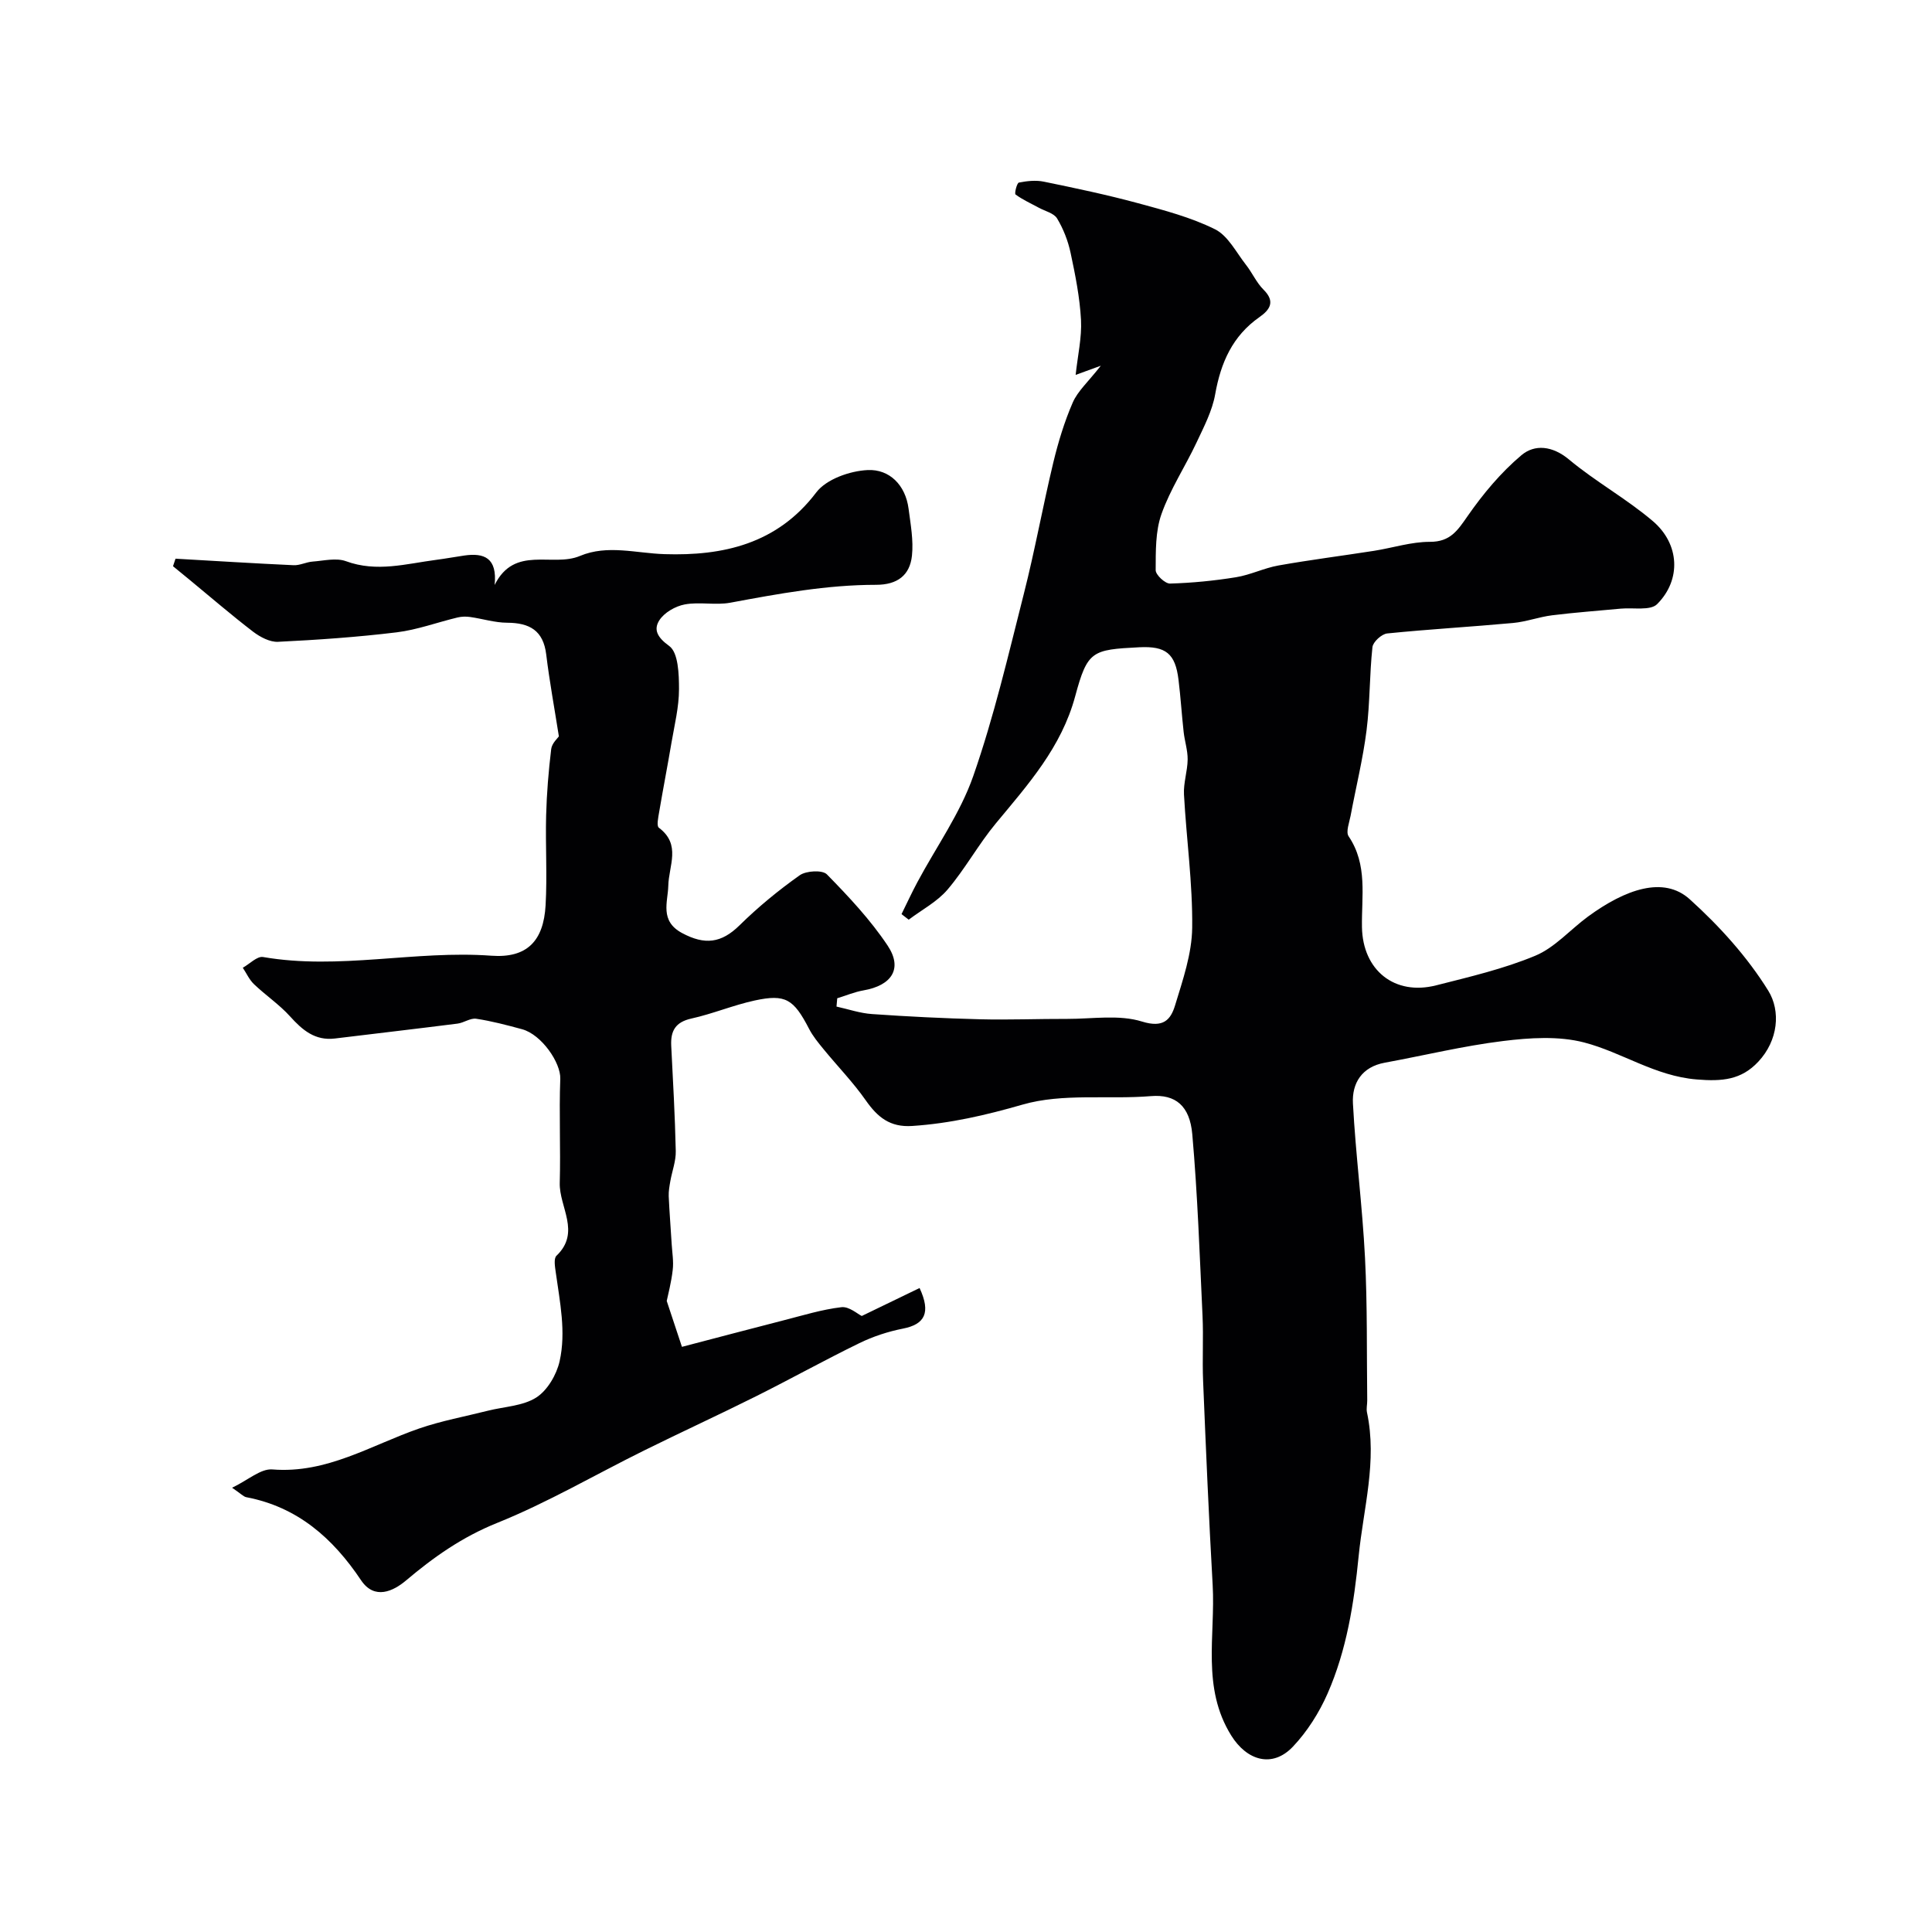 <svg enable-background="new 0 0 400 400" viewBox="0 0 400 400" xmlns="http://www.w3.org/2000/svg"><path d="m138.04 269.35c1.1 3.32 1.9 5.74 3.15 9.5 6.76-1.77 13.92-3.66 21.08-5.5 3.96-1.01 7.91-2.24 11.94-2.71 1.58-.19 3.37 1.43 4.21 1.82 4.32-2.09 8.14-3.93 11.97-5.79 2.4 5.17 1.03 7.52-3.42 8.4-3.1.61-6.22 1.63-9.06 3.02-7.2 3.51-14.21 7.41-21.37 10.99-7.69 3.84-15.51 7.43-23.21 11.24-10.15 5.02-19.98 10.79-30.44 15-7.19 2.9-13.08 7.04-18.85 11.92-2.58 2.17-6.49 4.1-9.29-.07-5.83-8.71-13.14-15.17-23.75-17.19-.58-.11-1.08-.69-2.95-1.96 3.33-1.59 5.94-3.99 8.34-3.79 11.3.91 20.45-5.04 30.41-8.48 4.62-1.59 9.48-2.48 14.23-3.68 3.38-.85 7.22-.96 10-2.73 2.31-1.48 4.2-4.72 4.83-7.5 1.37-6.1.05-12.3-.8-18.44-.16-1.14-.45-2.83.15-3.41 5.1-4.87.54-10.09.68-15.09.2-7.18-.16-14.37.11-21.55.12-3.3-3.85-9.15-7.91-10.26-3.14-.85-6.3-1.69-9.5-2.17-1.21-.18-2.56.85-3.88 1.01-8.45 1.07-16.91 2.05-25.36 3.08-4.12.5-6.73-1.73-9.3-4.58-2.22-2.46-5.04-4.35-7.45-6.65-.98-.93-1.57-2.27-2.33-3.42 1.41-.78 2.96-2.43 4.19-2.22 15.78 2.73 31.49-1.43 47.26-.27 7.39.54 10.82-3.04 11.24-10.45.35-6.17-.05-12.38.11-18.57.12-4.6.5-9.2 1.05-13.77.15-1.21 1.37-2.28 1.59-2.62-.94-5.97-1.95-11.44-2.62-16.95-.6-4.98-3.45-6.56-8.09-6.58-2.56-.01-5.11-.83-7.68-1.19-.84-.12-1.75-.1-2.58.1-4.22 1.01-8.36 2.56-12.63 3.08-8.15.99-16.35 1.56-24.55 1.96-1.69.08-3.7-.99-5.14-2.08-4.48-3.43-8.76-7.13-13.12-10.72-1.16-.95-2.32-1.9-3.48-2.85.17-.52.35-1.04.52-1.56 8.15.46 16.3.98 24.45 1.35 1.29.06 2.6-.65 3.92-.75 2.31-.17 4.89-.82 6.92-.08 6.36 2.34 12.47.53 18.68-.28 1.94-.25 3.86-.61 5.79-.89 4.14-.6 6.88.47 6.31 6.09 4.14-8.31 11.95-3.6 17.67-6.01 5.69-2.39 11.63-.55 17.53-.37 12.02.38 23.28-2.07 31.38-12.77 2.08-2.75 6.97-4.47 10.66-4.64 4.49-.21 7.82 3.09 8.46 8 .42 3.23 1.04 6.55.7 9.74-.44 4.04-3 6.02-7.44 6.02-10.18 0-20.17 1.84-30.15 3.7-3.06.57-6.38-.21-9.44.36-1.95.36-4.26 1.69-5.28 3.3-1.22 1.92-.42 3.52 2.06 5.31 1.88 1.36 2.02 5.84 2.02 8.93 0 3.7-.93 7.41-1.56 11.1-.81 4.79-1.74 9.56-2.55 14.35-.18 1.09-.57 2.86-.06 3.24 4.67 3.5 2.04 7.84 1.95 12.06-.08 3.29-1.83 7.24 2.86 9.75 4.7 2.52 8.12 2.1 11.88-1.59 3.85-3.79 8.07-7.26 12.48-10.38 1.33-.94 4.7-1.13 5.62-.18 4.52 4.61 9.01 9.4 12.58 14.75 3.17 4.77.85 8.25-5.01 9.27-1.85.32-3.62 1.08-5.43 1.63-.05.57-.1 1.15-.15 1.72 2.45.54 4.87 1.38 7.35 1.55 7.45.52 14.91.89 22.37 1.08 6.02.15 12.06-.1 18.08-.08 5.18.01 10.7-.93 15.45.55 4.44 1.38 5.94-.38 6.85-3.36 1.6-5.25 3.48-10.69 3.54-16.07.11-9.18-1.2-18.38-1.7-27.58-.13-2.39.73-4.83.76-7.25.02-1.9-.62-3.8-.83-5.71-.4-3.59-.62-7.2-1.06-10.78-.66-5.46-2.63-7.02-8.15-6.74-9.75.5-10.7.71-13.24 10.13-2.85 10.59-9.75 18.27-16.43 26.33-3.61 4.35-6.35 9.42-10.01 13.72-2.15 2.52-5.32 4.17-8.03 6.22-.5-.38-.99-.77-1.49-1.15 1.09-2.2 2.11-4.43 3.27-6.59 3.91-7.32 8.88-14.26 11.58-21.99 4.3-12.32 7.27-25.12 10.49-37.8 2.28-8.97 3.92-18.1 6.08-27.1 1.02-4.23 2.3-8.46 4.03-12.44 1.03-2.37 3.18-4.26 5.81-7.62-2.42.89-3.4 1.25-5.21 1.9.43-4.03 1.3-7.73 1.11-11.38-.25-4.67-1.18-9.32-2.16-13.91-.53-2.47-1.49-4.94-2.79-7.1-.66-1.1-2.48-1.51-3.78-2.22-1.63-.89-3.34-1.65-4.82-2.74-.27-.2.28-2.39.69-2.47 1.67-.33 3.51-.53 5.16-.19 6.52 1.34 13.05 2.71 19.47 4.45 5.43 1.47 10.99 2.93 15.98 5.41 2.69 1.34 4.38 4.77 6.4 7.35 1.31 1.66 2.18 3.71 3.66 5.17 2.49 2.48 1.26 4.17-.86 5.66-5.59 3.91-8.01 9.44-9.17 15.98-.61 3.45-2.34 6.75-3.86 9.99-2.34 4.98-5.44 9.66-7.26 14.81-1.27 3.58-1.18 7.72-1.2 11.62 0 .97 1.96 2.8 2.97 2.77 4.56-.13 9.14-.58 13.66-1.31 2.98-.48 5.8-1.9 8.77-2.43 6.58-1.17 13.22-2.01 19.82-3.04 3.86-.61 7.71-1.87 11.56-1.86 4.22.01 5.72-2.34 7.81-5.34 3.19-4.59 6.89-9.02 11.14-12.6 2.75-2.31 6.42-1.96 9.85.9 5.5 4.59 11.9 8.11 17.35 12.75 5.57 4.74 5.92 12.16.89 17.19-1.4 1.4-4.93.69-7.48.93-4.75.45-9.52.79-14.26 1.38-2.72.34-5.36 1.34-8.08 1.59-8.68.8-17.4 1.29-26.07 2.17-1.15.12-2.93 1.75-3.05 2.83-.62 5.73-.5 11.54-1.22 17.24-.75 5.93-2.2 11.77-3.3 17.66-.27 1.43-1.03 3.36-.41 4.27 3.98 5.89 2.65 12.45 2.76 18.81.15 8.88 6.72 14.25 15.38 12.04 6.92-1.76 13.96-3.4 20.51-6.13 4.05-1.69 7.24-5.41 10.9-8.1 7.75-5.67 15.67-8.47 21.07-3.59 6.15 5.55 11.92 11.93 16.26 18.93 2.6 4.2 2.08 10.28-2.07 14.71-3.54 3.78-7.49 4.1-12.74 3.67-8.65-.7-15.47-5.62-23.32-7.66-5.27-1.37-11.24-.98-16.76-.3-8.23 1.01-16.34 2.99-24.51 4.49-4.74.87-6.81 4.23-6.59 8.43.57 10.66 1.96 21.29 2.5 31.95.5 9.83.34 19.69.46 29.54.01.83-.22 1.7-.05 2.49 2.15 10.09-.73 19.79-1.72 29.7-.98 9.89-2.48 19.46-6.44 28.5-1.74 3.96-4.2 7.85-7.16 10.98-4.31 4.55-9.57 2.86-12.78-2.28-6.19-9.93-3.26-20.71-3.85-31.15-.8-14.08-1.4-28.17-1.98-42.26-.19-4.49.09-9-.12-13.49-.59-12.54-1.02-25.09-2.12-37.59-.52-5.89-3.46-8.32-8.56-7.9-8.88.73-18.26-.65-26.59 1.76-7.61 2.19-14.99 3.9-22.83 4.42-4.63.31-7.2-1.84-9.64-5.33-2.62-3.74-5.84-7.04-8.74-10.59-1.09-1.33-2.21-2.69-2.99-4.21-3.18-6.13-4.85-7.23-11.24-5.85-4.43.96-8.69 2.76-13.12 3.74-3.31.73-4.32 2.57-4.17 5.63.37 7.27.78 14.53.94 21.8.05 2.06-.75 4.13-1.12 6.2-.18 1.04-.38 2.11-.34 3.16.15 3.33.42 6.65.62 9.98.11 1.76.42 3.55.21 5.27-.29 2.59-.98 5.17-1.24 6.43z" fill="#010103"/></svg>